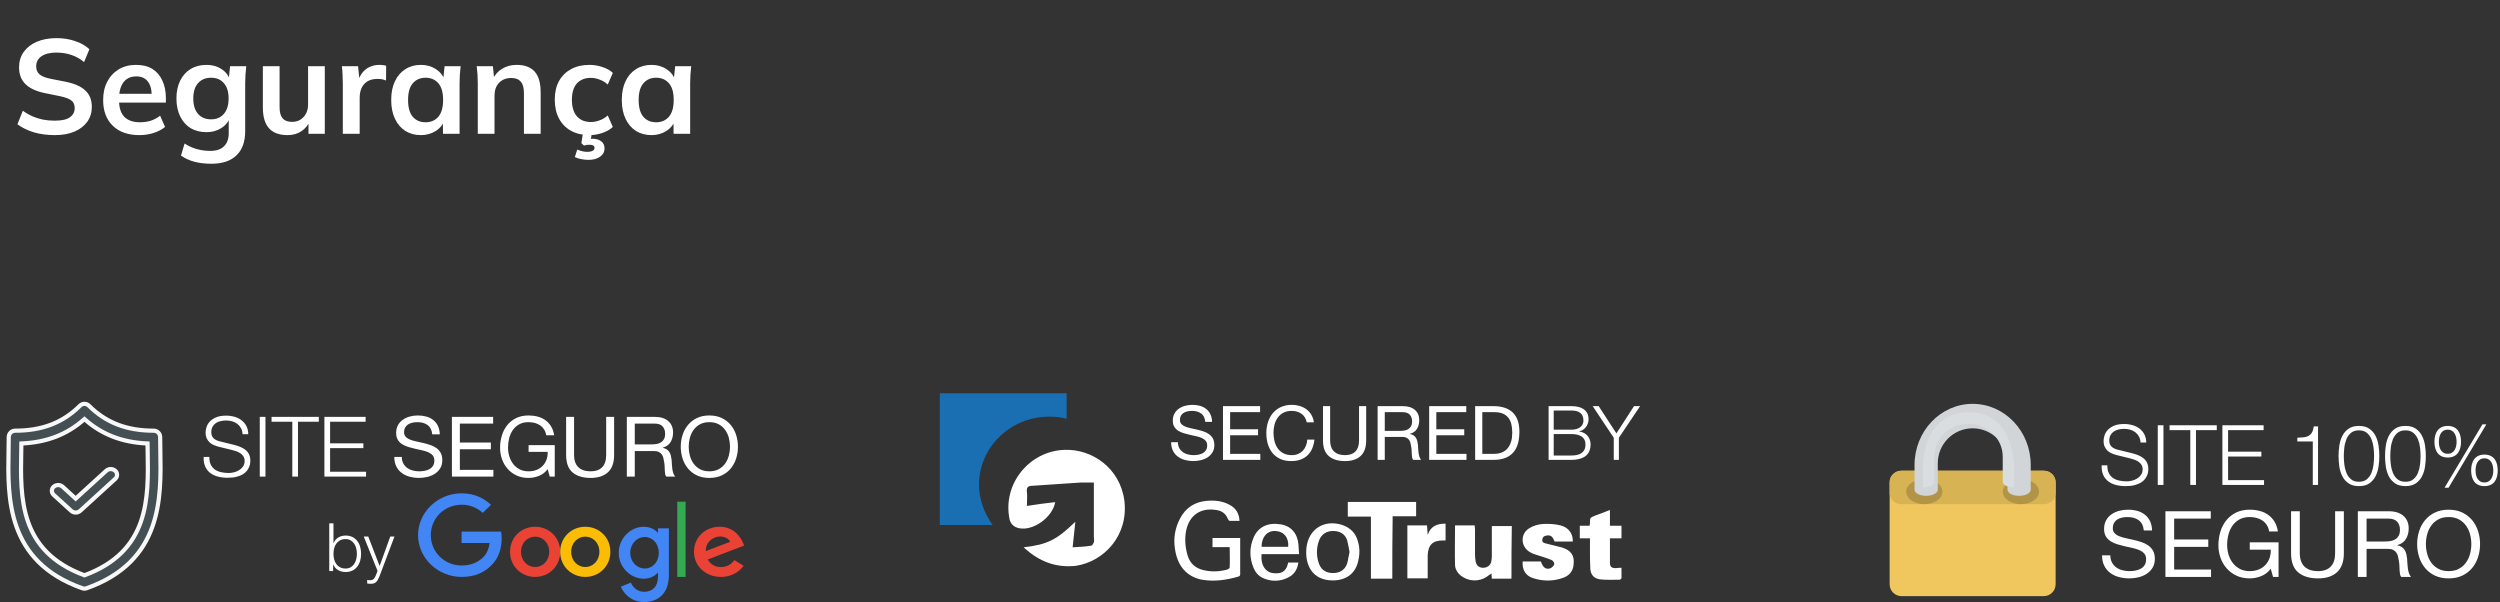 <svg width="299" height="72" viewBox="0 0 299 72" fill="none" xmlns="http://www.w3.org/2000/svg">
<rect x="0" y="0" width="299" height="72" fill="#333333" stroke="none"/>
<path d="M6.551 16.16C5.645 16.16 4.807 16.048 4.039 15.824C3.282 15.589 2.631 15.269 2.087 14.864L2.727 13.248C3.09 13.504 3.469 13.723 3.863 13.904C4.258 14.075 4.679 14.208 5.127 14.304C5.575 14.389 6.05 14.432 6.551 14.432C7.394 14.432 8.002 14.293 8.375 14.016C8.749 13.739 8.935 13.376 8.935 12.928C8.935 12.533 8.807 12.235 8.551 12.032C8.295 11.819 7.837 11.643 7.175 11.504L5.367 11.136C4.333 10.923 3.559 10.565 3.047 10.064C2.535 9.563 2.279 8.891 2.279 8.048C2.279 7.344 2.466 6.731 2.839 6.208C3.213 5.685 3.735 5.28 4.407 4.992C5.079 4.704 5.863 4.56 6.759 4.56C7.559 4.56 8.301 4.677 8.983 4.912C9.666 5.136 10.236 5.461 10.695 5.888L10.055 7.424C9.597 7.04 9.095 6.757 8.551 6.576C8.007 6.384 7.399 6.288 6.727 6.288C5.97 6.288 5.378 6.437 4.951 6.736C4.535 7.024 4.327 7.424 4.327 7.936C4.327 8.331 4.455 8.645 4.711 8.88C4.978 9.115 5.426 9.296 6.055 9.424L7.847 9.776C8.914 9.989 9.703 10.341 10.215 10.832C10.727 11.312 10.983 11.963 10.983 12.784C10.983 13.456 10.802 14.048 10.439 14.56C10.076 15.061 9.565 15.456 8.903 15.744C8.242 16.021 7.458 16.16 6.551 16.16ZM16.672 16.16C15.317 16.16 14.256 15.787 13.488 15.04C12.72 14.293 12.336 13.269 12.336 11.968C12.336 11.125 12.501 10.389 12.832 9.76C13.162 9.131 13.621 8.64 14.208 8.288C14.805 7.936 15.498 7.76 16.288 7.76C17.066 7.76 17.717 7.925 18.24 8.256C18.762 8.587 19.157 9.051 19.424 9.648C19.701 10.245 19.84 10.944 19.84 11.744V12.272H13.952V11.216H18.416L18.144 11.44C18.144 10.693 17.984 10.123 17.664 9.728C17.354 9.333 16.901 9.136 16.304 9.136C15.642 9.136 15.13 9.371 14.768 9.84C14.416 10.309 14.24 10.965 14.24 11.808V12.016C14.24 12.891 14.453 13.547 14.88 13.984C15.317 14.411 15.93 14.624 16.72 14.624C17.178 14.624 17.605 14.565 18 14.448C18.405 14.32 18.789 14.117 19.152 13.84L19.744 15.184C19.36 15.493 18.901 15.733 18.368 15.904C17.834 16.075 17.269 16.16 16.672 16.16ZM25.277 19.584C24.531 19.584 23.853 19.504 23.245 19.344C22.648 19.184 22.115 18.939 21.645 18.608L22.077 17.168C22.387 17.371 22.707 17.536 23.037 17.664C23.368 17.792 23.709 17.888 24.061 17.952C24.413 18.016 24.771 18.048 25.133 18.048C25.88 18.048 26.435 17.861 26.797 17.488C27.171 17.125 27.357 16.603 27.357 15.92V13.984H27.517C27.347 14.539 27 14.981 26.477 15.312C25.965 15.643 25.373 15.808 24.701 15.808C23.976 15.808 23.341 15.648 22.797 15.328C22.264 14.997 21.848 14.528 21.549 13.92C21.251 13.312 21.101 12.597 21.101 11.776C21.101 10.955 21.251 10.245 21.549 9.648C21.848 9.04 22.264 8.576 22.797 8.256C23.341 7.925 23.976 7.76 24.701 7.76C25.384 7.76 25.976 7.925 26.477 8.256C26.989 8.576 27.331 9.013 27.501 9.568L27.357 9.472L27.517 7.92H29.453C29.411 8.251 29.379 8.587 29.357 8.928C29.336 9.269 29.325 9.605 29.325 9.936V15.68C29.325 16.949 28.979 17.915 28.285 18.576C27.603 19.248 26.6 19.584 25.277 19.584ZM25.245 14.272C25.885 14.272 26.392 14.059 26.765 13.632C27.149 13.195 27.341 12.576 27.341 11.776C27.341 10.976 27.149 10.363 26.765 9.936C26.392 9.509 25.885 9.296 25.245 9.296C24.595 9.296 24.077 9.509 23.693 9.936C23.309 10.363 23.117 10.976 23.117 11.776C23.117 12.576 23.309 13.195 23.693 13.632C24.077 14.059 24.595 14.272 25.245 14.272ZM34.398 16.16C33.406 16.16 32.665 15.888 32.174 15.344C31.684 14.8 31.438 13.968 31.438 12.848V7.92H33.438V12.832C33.438 13.429 33.561 13.872 33.806 14.16C34.052 14.437 34.425 14.576 34.926 14.576C35.492 14.576 35.95 14.384 36.302 14C36.665 13.616 36.846 13.109 36.846 12.48V7.92H38.846V16H36.894V14.352H37.118C36.884 14.928 36.526 15.376 36.046 15.696C35.577 16.005 35.028 16.16 34.398 16.16ZM41.002 16V9.984C41.002 9.643 40.991 9.296 40.97 8.944C40.959 8.592 40.932 8.251 40.89 7.92H42.826L43.05 10.128H42.73C42.836 9.595 43.012 9.152 43.258 8.8C43.514 8.448 43.823 8.187 44.186 8.016C44.548 7.845 44.943 7.76 45.37 7.76C45.562 7.76 45.716 7.771 45.834 7.792C45.951 7.803 46.068 7.829 46.186 7.872L46.17 9.632C45.967 9.547 45.791 9.493 45.642 9.472C45.503 9.451 45.327 9.44 45.114 9.44C44.655 9.44 44.266 9.536 43.946 9.728C43.636 9.92 43.402 10.187 43.242 10.528C43.092 10.869 43.018 11.259 43.018 11.696V16H41.002ZM50.341 16.16C49.637 16.16 49.018 15.995 48.485 15.664C47.952 15.323 47.535 14.837 47.237 14.208C46.938 13.579 46.789 12.827 46.789 11.952C46.789 11.077 46.938 10.331 47.237 9.712C47.535 9.083 47.952 8.603 48.485 8.272C49.018 7.931 49.637 7.76 50.341 7.76C51.023 7.76 51.621 7.931 52.133 8.272C52.656 8.603 53.002 9.051 53.173 9.616H52.997L53.173 7.92H55.093C55.061 8.251 55.029 8.587 54.997 8.928C54.975 9.269 54.965 9.605 54.965 9.936V16H52.981L52.965 14.336H53.157C52.986 14.891 52.639 15.333 52.117 15.664C51.594 15.995 51.002 16.16 50.341 16.16ZM50.901 14.624C51.53 14.624 52.037 14.405 52.421 13.968C52.805 13.52 52.997 12.848 52.997 11.952C52.997 11.056 52.805 10.389 52.421 9.952C52.037 9.515 51.53 9.296 50.901 9.296C50.272 9.296 49.765 9.515 49.381 9.952C48.997 10.389 48.805 11.056 48.805 11.952C48.805 12.848 48.992 13.52 49.365 13.968C49.749 14.405 50.261 14.624 50.901 14.624ZM57.143 16V9.936C57.143 9.605 57.132 9.269 57.111 8.928C57.089 8.587 57.057 8.251 57.015 7.92H58.951L59.111 9.52H58.919C59.175 8.955 59.553 8.523 60.055 8.224C60.556 7.915 61.137 7.76 61.799 7.76C62.748 7.76 63.463 8.027 63.943 8.56C64.423 9.093 64.663 9.925 64.663 11.056V16H62.663V11.152C62.663 10.501 62.535 10.037 62.279 9.76C62.033 9.472 61.66 9.328 61.159 9.328C60.54 9.328 60.049 9.52 59.687 9.904C59.324 10.288 59.143 10.8 59.143 11.44V16H57.143ZM70.495 16.16C69.663 16.16 68.933 15.989 68.303 15.648C67.685 15.307 67.205 14.821 66.863 14.192C66.522 13.552 66.351 12.795 66.351 11.92C66.351 11.045 66.522 10.299 66.863 9.68C67.215 9.061 67.701 8.587 68.319 8.256C68.938 7.925 69.663 7.76 70.495 7.76C71.029 7.76 71.546 7.845 72.047 8.016C72.559 8.176 72.975 8.411 73.295 8.72L72.687 10.112C72.399 9.845 72.074 9.648 71.711 9.52C71.359 9.381 71.013 9.312 70.671 9.312C69.957 9.312 69.397 9.536 68.991 9.984C68.597 10.432 68.399 11.083 68.399 11.936C68.399 12.789 68.597 13.445 68.991 13.904C69.397 14.363 69.957 14.592 70.671 14.592C71.002 14.592 71.343 14.528 71.695 14.4C72.058 14.272 72.389 14.075 72.687 13.808L73.295 15.184C72.965 15.493 72.543 15.733 72.031 15.904C71.53 16.075 71.018 16.16 70.495 16.16ZM70.399 19.12C70.079 19.12 69.775 19.088 69.487 19.024C69.21 18.971 68.965 18.891 68.751 18.784L69.039 17.888C69.231 17.973 69.423 18.037 69.615 18.08C69.807 18.133 70.01 18.16 70.223 18.16C70.511 18.16 70.73 18.117 70.879 18.032C71.029 17.957 71.103 17.84 71.103 17.68C71.103 17.435 70.906 17.312 70.511 17.312C70.405 17.312 70.298 17.317 70.191 17.328C70.095 17.339 69.978 17.365 69.839 17.408L69.535 17.12L69.759 15.68H70.831L70.623 16.896L70.111 16.72C70.229 16.677 70.351 16.645 70.479 16.624C70.618 16.603 70.741 16.592 70.847 16.592C71.285 16.592 71.637 16.693 71.903 16.896C72.17 17.099 72.303 17.381 72.303 17.744C72.303 18.16 72.127 18.491 71.775 18.736C71.423 18.992 70.965 19.12 70.399 19.12ZM77.919 16.16C77.215 16.16 76.596 15.995 76.063 15.664C75.53 15.323 75.114 14.837 74.815 14.208C74.516 13.579 74.367 12.827 74.367 11.952C74.367 11.077 74.516 10.331 74.815 9.712C75.114 9.083 75.53 8.603 76.063 8.272C76.596 7.931 77.215 7.76 77.919 7.76C78.602 7.76 79.199 7.931 79.711 8.272C80.234 8.603 80.58 9.051 80.751 9.616H80.575L80.751 7.92H82.671C82.639 8.251 82.607 8.587 82.575 8.928C82.554 9.269 82.543 9.605 82.543 9.936V16H80.559L80.543 14.336H80.735C80.564 14.891 80.218 15.333 79.695 15.664C79.172 15.995 78.58 16.16 77.919 16.16ZM78.479 14.624C79.108 14.624 79.615 14.405 79.999 13.968C80.383 13.52 80.575 12.848 80.575 11.952C80.575 11.056 80.383 10.389 79.999 9.952C79.615 9.515 79.108 9.296 78.479 9.296C77.85 9.296 77.343 9.515 76.959 9.952C76.575 10.389 76.383 11.056 76.383 11.952C76.383 12.848 76.57 13.52 76.943 13.968C77.327 14.405 77.839 14.624 78.479 14.624Z" fill="white"/>
<g clip-path="url(#clip0_85_204)">
<path fill-rule="evenodd" clip-rule="evenodd" d="M25.039 54.65H24.359C24.339 55.09 24.397 55.467 24.534 55.78C24.671 56.093 24.866 56.35 25.119 56.55C25.372 56.75 25.679 56.898 26.039 56.995C26.421 57.094 26.815 57.143 27.209 57.14C27.629 57.14 27.989 57.102 28.289 57.025C28.589 56.948 28.841 56.848 29.044 56.725C29.229 56.618 29.392 56.477 29.524 56.31C29.641 56.157 29.731 56.005 29.794 55.855C29.857 55.705 29.897 55.563 29.914 55.43C29.931 55.297 29.939 55.19 29.939 55.11C29.947 54.852 29.897 54.596 29.794 54.36C29.701 54.158 29.564 53.979 29.394 53.835C29.216 53.687 29.017 53.566 28.804 53.475C28.573 53.376 28.334 53.294 28.089 53.23L26.349 52.8C26.208 52.768 26.069 52.725 25.934 52.67C25.809 52.619 25.692 52.548 25.589 52.46C25.489 52.373 25.409 52.266 25.354 52.145C25.295 52.008 25.266 51.859 25.269 51.71C25.269 51.443 25.319 51.22 25.419 51.04C25.519 50.86 25.651 50.715 25.814 50.605C25.977 50.495 26.167 50.415 26.384 50.365C26.601 50.315 26.826 50.29 27.059 50.29C27.312 50.29 27.554 50.325 27.784 50.395C28.014 50.465 28.217 50.568 28.394 50.705C28.571 50.842 28.714 51.012 28.824 51.215C28.934 51.418 28.996 51.657 29.009 51.93H29.689C29.697 51.596 29.623 51.265 29.474 50.965C29.336 50.694 29.14 50.457 28.899 50.27C28.648 50.078 28.363 49.935 28.059 49.85C27.731 49.756 27.391 49.709 27.049 49.71C26.549 49.71 26.139 49.782 25.819 49.925C25.499 50.068 25.247 50.243 25.064 50.45C24.891 50.639 24.763 50.865 24.689 51.11C24.622 51.343 24.589 51.547 24.589 51.72C24.589 52 24.634 52.237 24.724 52.43C24.814 52.623 24.932 52.787 25.079 52.92C25.226 53.053 25.397 53.16 25.594 53.24C25.791 53.32 25.992 53.387 26.199 53.44L27.789 53.83C27.956 53.87 28.126 53.922 28.299 53.985C28.472 54.048 28.631 54.13 28.774 54.23C28.917 54.33 29.034 54.453 29.124 54.6C29.214 54.747 29.259 54.92 29.259 55.12C29.259 55.38 29.196 55.602 29.069 55.785C28.944 55.967 28.782 56.12 28.594 56.235C28.404 56.352 28.199 56.437 27.979 56.49C27.759 56.543 27.556 56.57 27.369 56.57C27.06 56.572 26.752 56.54 26.449 56.475C26.183 56.42 25.929 56.313 25.704 56.16C25.491 56.01 25.32 55.806 25.209 55.57C25.089 55.323 25.032 55.017 25.039 54.65ZM31.069 49.86V57H31.749V49.86H31.069ZM32.479 49.86V50.44H34.959V57H35.639V50.44H38.129V49.86H32.479ZM38.799 49.86V57H43.779V56.42H39.479V53.6H43.459V53.02H39.479V50.44H43.729V49.86H38.799ZM51.699 51.95H52.599C52.596 51.6 52.519 51.254 52.374 50.935C52.244 50.66 52.053 50.419 51.814 50.23C51.57 50.039 51.289 49.9 50.989 49.82C50.657 49.731 50.314 49.687 49.969 49.69C49.642 49.69 49.324 49.732 49.014 49.815C48.704 49.898 48.427 50.025 48.184 50.195C47.941 50.365 47.746 50.582 47.599 50.845C47.452 51.108 47.379 51.42 47.379 51.78C47.379 52.107 47.444 52.378 47.574 52.595C47.704 52.812 47.877 52.988 48.094 53.125C48.311 53.262 48.556 53.372 48.829 53.455C49.102 53.538 49.381 53.612 49.664 53.675L50.499 53.86C50.772 53.92 51.017 53.998 51.234 54.095C51.451 54.192 51.624 54.317 51.754 54.47C51.884 54.623 51.949 54.823 51.949 55.07C51.949 55.33 51.896 55.543 51.789 55.71C51.685 55.875 51.54 56.011 51.369 56.105C51.187 56.205 50.989 56.274 50.784 56.31C50.567 56.35 50.352 56.37 50.139 56.37C49.872 56.37 49.612 56.337 49.359 56.27C49.12 56.21 48.894 56.105 48.694 55.96C48.503 55.818 48.346 55.636 48.234 55.425C48.112 55.185 48.052 54.919 48.059 54.65H47.159C47.159 55.083 47.237 55.458 47.394 55.775C47.551 56.092 47.764 56.352 48.034 56.555C48.304 56.758 48.617 56.91 48.974 57.01C49.667 57.197 50.396 57.209 51.094 57.045C51.424 56.968 51.722 56.845 51.989 56.675C52.256 56.505 52.474 56.285 52.644 56.015C52.814 55.745 52.899 55.42 52.899 55.04C52.899 54.687 52.834 54.393 52.704 54.16C52.577 53.93 52.399 53.731 52.184 53.58C51.959 53.422 51.711 53.299 51.449 53.215C51.175 53.125 50.896 53.046 50.614 52.98C50.337 52.915 50.059 52.853 49.779 52.795C49.529 52.745 49.282 52.673 49.044 52.58C48.849 52.507 48.672 52.393 48.524 52.245C48.391 52.1 48.321 51.907 48.329 51.71C48.329 51.477 48.374 51.282 48.464 51.125C48.554 50.968 48.674 50.843 48.824 50.75C48.974 50.657 49.146 50.59 49.339 50.55C49.532 50.51 49.729 50.49 49.929 50.49C50.422 50.49 50.827 50.605 51.144 50.835C51.461 51.065 51.646 51.437 51.699 51.95ZM54.049 49.86V57H59.009V56.2H54.999V53.73H58.709V52.93H54.999V50.66H58.979V49.86H54.049ZM65.499 56.11L65.749 57H66.349V53.24H63.219V54.04H65.499C65.512 54.367 65.469 54.672 65.369 54.955C65.269 55.238 65.121 55.485 64.924 55.695C64.727 55.905 64.486 56.07 64.199 56.19C63.912 56.31 63.582 56.37 63.209 56.37C62.809 56.37 62.457 56.292 62.154 56.135C61.857 55.983 61.596 55.768 61.389 55.505C61.178 55.233 61.019 54.925 60.919 54.595C60.812 54.247 60.758 53.884 60.759 53.52C60.759 53.14 60.806 52.768 60.899 52.405C60.992 52.042 61.137 51.718 61.334 51.435C61.531 51.152 61.784 50.923 62.094 50.75C62.404 50.577 62.776 50.49 63.209 50.49C63.476 50.49 63.727 50.522 63.964 50.585C64.201 50.648 64.412 50.743 64.599 50.87C64.786 50.997 64.942 51.158 65.069 51.355C65.196 51.552 65.282 51.787 65.329 52.06H66.279C66.227 51.68 66.099 51.315 65.904 50.985C65.729 50.697 65.498 50.447 65.224 50.25C64.946 50.053 64.635 49.909 64.304 49.825C63.947 49.733 63.579 49.688 63.209 49.69C62.642 49.69 62.147 49.795 61.724 50.005C61.313 50.205 60.951 50.494 60.664 50.85C60.374 51.217 60.157 51.636 60.024 52.085C59.881 52.555 59.809 53.05 59.809 53.57C59.809 54.037 59.886 54.487 60.039 54.92C60.192 55.353 60.416 55.737 60.709 56.07C61.002 56.403 61.359 56.668 61.779 56.865C62.199 57.062 62.676 57.16 63.209 57.16C63.629 57.16 64.046 57.078 64.459 56.915C64.872 56.752 65.219 56.483 65.499 56.11ZM73.449 54.42V49.86H72.499V54.42C72.499 55.06 72.341 55.545 72.024 55.875C71.707 56.205 71.246 56.37 70.639 56.37C69.999 56.37 69.509 56.205 69.169 55.875C68.829 55.545 68.659 55.06 68.659 54.42V49.86H67.709V54.42C67.709 55.373 67.967 56.068 68.484 56.505C69.001 56.942 69.719 57.16 70.639 57.16C71.539 57.16 72.232 56.932 72.719 56.475C73.206 56.018 73.449 55.333 73.449 54.42ZM74.969 49.86H78.329C79.009 49.86 79.541 50.027 79.924 50.36C80.307 50.693 80.499 51.15 80.499 51.73C80.499 52.163 80.401 52.543 80.204 52.87C80.007 53.197 79.692 53.42 79.259 53.54V53.56C79.466 53.6 79.634 53.667 79.764 53.76C79.894 53.853 79.997 53.965 80.074 54.095C80.151 54.225 80.207 54.37 80.244 54.53C80.281 54.69 80.309 54.857 80.329 55.03C80.342 55.203 80.352 55.38 80.359 55.56C80.366 55.74 80.382 55.917 80.409 56.09C80.436 56.263 80.474 56.428 80.524 56.585C80.574 56.742 80.649 56.88 80.749 57H79.689C79.617 56.915 79.57 56.811 79.554 56.7C79.529 56.56 79.514 56.418 79.509 56.275C79.502 56.107 79.496 55.938 79.489 55.77C79.483 55.592 79.463 55.415 79.429 55.24C79.404 55.074 79.371 54.908 79.329 54.745C79.293 54.597 79.229 54.458 79.139 54.335C79.05 54.216 78.933 54.12 78.799 54.055C78.659 53.985 78.472 53.95 78.239 53.95H75.919V57H74.969V49.86ZM77.899 53.15C78.119 53.15 78.329 53.133 78.529 53.1C78.729 53.067 78.904 53.002 79.054 52.905C79.204 52.808 79.324 52.678 79.414 52.515C79.504 52.352 79.549 52.14 79.549 51.88C79.549 51.52 79.449 51.227 79.249 51C79.049 50.773 78.726 50.66 78.279 50.66H75.919V53.15H77.899ZM82.369 53.43C82.369 53.79 82.416 54.145 82.509 54.495C82.602 54.845 82.749 55.16 82.949 55.44C83.149 55.72 83.406 55.945 83.719 56.115C84.032 56.285 84.406 56.37 84.839 56.37C85.272 56.37 85.646 56.285 85.959 56.115C86.272 55.945 86.529 55.72 86.729 55.44C86.929 55.16 87.076 54.845 87.169 54.495C87.356 53.797 87.356 53.063 87.169 52.365C87.081 52.026 86.932 51.706 86.729 51.42C86.528 51.139 86.264 50.908 85.959 50.745C85.646 50.575 85.272 50.49 84.839 50.49C84.406 50.49 84.032 50.575 83.719 50.745C83.414 50.908 83.151 51.139 82.949 51.42C82.749 51.7 82.602 52.015 82.509 52.365C82.416 52.712 82.369 53.071 82.369 53.43ZM81.419 53.43C81.419 52.943 81.491 52.475 81.634 52.025C81.77 51.589 81.989 51.183 82.279 50.83C82.572 50.479 82.937 50.196 83.349 50C83.776 49.793 84.272 49.69 84.839 49.69C85.406 49.69 85.902 49.793 86.329 50C86.756 50.207 87.112 50.483 87.399 50.83C87.686 51.177 87.901 51.575 88.044 52.025C88.187 52.475 88.259 52.943 88.259 53.43C88.259 53.917 88.187 54.385 88.044 54.835C87.908 55.271 87.689 55.677 87.399 56.03C87.108 56.38 86.742 56.662 86.329 56.855C85.902 57.058 85.406 57.16 84.839 57.16C84.272 57.16 83.776 57.058 83.349 56.855C82.936 56.662 82.571 56.38 82.279 56.03C81.989 55.677 81.77 55.271 81.634 54.835C81.49 54.381 81.418 53.907 81.419 53.43ZM39.379 62.588H39.883V64.956H39.899C39.952 64.806 40.029 64.676 40.127 64.564C40.326 64.337 40.59 64.178 40.883 64.108C41.033 64.071 41.182 64.052 41.331 64.052C41.646 64.052 41.919 64.111 42.151 64.228C42.383 64.345 42.576 64.504 42.731 64.704C42.886 64.904 43.001 65.136 43.075 65.4C43.15 65.664 43.187 65.943 43.187 66.236C43.187 66.529 43.15 66.808 43.075 67.072C43 67.336 42.885 67.568 42.731 67.768C42.576 67.968 42.383 68.125 42.151 68.24C41.895 68.36 41.614 68.419 41.331 68.412C40.995 68.412 40.695 68.335 40.431 68.18C40.171 68.03 39.969 67.796 39.859 67.516H39.843V68.3H39.379V62.588ZM42.683 66.236C42.683 66.022 42.658 65.808 42.607 65.6C42.557 65.39 42.477 65.201 42.367 65.036C42.259 64.872 42.115 64.734 41.947 64.632C41.761 64.524 41.547 64.47 41.331 64.476C41.064 64.476 40.839 64.528 40.655 64.632C40.477 64.731 40.324 64.869 40.207 65.036C40.09 65.207 40.006 65.398 39.959 65.6C39.858 66.018 39.858 66.454 39.959 66.872C40.009 67.082 40.092 67.271 40.207 67.436C40.322 67.601 40.471 67.736 40.655 67.84C40.839 67.944 41.065 67.996 41.331 67.996C41.571 67.996 41.776 67.944 41.947 67.84C42.117 67.736 42.257 67.601 42.367 67.436C42.477 67.271 42.557 67.083 42.607 66.872C42.657 66.662 42.683 66.449 42.683 66.236ZM43.507 64.172L45.155 68.284L44.979 68.748L44.859 69.012C44.825 69.087 44.779 69.156 44.723 69.216C44.67 69.272 44.606 69.317 44.535 69.348C44.448 69.383 44.354 69.399 44.259 69.396C44.2 69.396 44.143 69.392 44.087 69.384C44.03 69.376 43.972 69.367 43.915 69.356V69.78C43.963 69.797 44.013 69.806 44.063 69.808L44.299 69.82C44.459 69.82 44.591 69.805 44.695 69.776C44.795 69.749 44.888 69.7 44.967 69.632C45.053 69.555 45.125 69.462 45.179 69.36C45.243 69.245 45.312 69.1 45.387 68.924L47.179 64.172H46.675L45.403 67.692L44.043 64.172H43.507Z" fill="white"/>
<path d="M67 66C67 67.727 65.653 69 64 69C62.347 69 61 67.727 61 66C61 64.26 62.347 63 64 63C65.653 63 67 64.26 67 66ZM65.687 66C65.687 64.92 64.907 64.182 64 64.182C63.094 64.182 62.313 64.921 62.313 66C62.313 67.069 63.093 67.818 64 67.818C64.906 67.818 65.687 67.068 65.687 66Z" fill="#EA4335"/>
<path d="M73 66C73 67.727 71.653 69 70 69C68.347 69 67 67.727 67 66C67 64.262 68.347 63 70 63C71.653 63 73 64.26 73 66ZM71.687 66C71.687 64.92 70.907 64.182 70 64.182C69.094 64.182 68.313 64.921 68.313 66C68.313 67.069 69.093 67.818 70 67.818C70.906 67.818 71.687 67.068 71.687 66Z" fill="#FBBC05"/>
<path d="M80 63.188V68.768C80 71.062 78.637 72 77.025 72C75.508 72 74.595 70.993 74.251 70.169L75.448 69.674C75.661 70.18 76.183 70.777 77.024 70.777C78.056 70.777 78.694 70.145 78.694 68.955V68.508H78.647C78.339 68.885 77.747 69.214 76.999 69.214C75.434 69.214 74 67.861 74 66.119C74 64.365 75.434 63 76.999 63C77.745 63 78.338 63.33 78.647 63.695H78.695V63.189H80V63.188ZM78.792 66.119C78.792 65.025 78.057 64.225 77.122 64.225C76.173 64.225 75.379 65.025 75.379 66.119C75.379 67.202 76.173 67.991 77.121 67.991C78.057 67.991 78.792 67.202 78.792 66.119Z" fill="#4285F4"/>
<path d="M82 60V69H81V60H82Z" fill="#34A853"/>
<path d="M87.83 66.989L88.938 67.67C88.581 68.159 87.718 69 86.228 69C84.38 69 83 67.683 83 66C83 64.216 84.392 63 86.068 63C87.756 63 88.582 64.239 88.852 64.908L89 65.249L84.651 66.91C84.984 67.512 85.502 67.82 86.228 67.82C86.956 67.82 87.46 67.49 87.83 66.989ZM84.417 65.909L87.324 64.796C87.164 64.422 86.683 64.161 86.117 64.161C85.391 64.161 84.38 64.751 84.417 65.909Z" fill="#EA4335"/>
<path d="M55.205 64.944V63.578H59.93C59.976 63.816 60 64.098 60 64.402C60 65.427 59.712 66.695 58.786 67.598C57.884 68.512 56.732 69 55.206 69C52.378 69 50 66.756 50 64C50 61.244 52.378 59 55.206 59C56.771 59 57.886 59.598 58.723 60.378L57.733 61.342C57.048 60.702 56.142 60.352 55.205 60.366C53.14 60.366 51.525 61.988 51.525 64C51.525 66.012 53.14 67.634 55.205 67.634C56.545 67.634 57.307 67.11 57.796 66.634C58.193 66.247 58.453 65.696 58.556 64.942L55.205 64.944Z" fill="#4285F4"/>
<path d="M19.177 53.99C19.166 53.394 19.155 52.83 19.155 52.285C19.156 52.184 19.137 52.084 19.1 51.991C19.062 51.898 19.007 51.813 18.936 51.741C18.866 51.669 18.782 51.612 18.69 51.572C18.597 51.533 18.498 51.512 18.397 51.511C15.154 51.511 12.686 50.561 10.628 48.519C10.559 48.449 10.476 48.394 10.386 48.357C10.295 48.319 10.198 48.3 10.1 48.3C10.002 48.3 9.904 48.319 9.814 48.357C9.723 48.394 9.64 48.449 9.571 48.519C7.514 50.56 5.045 51.511 1.803 51.511C1.703 51.512 1.603 51.533 1.511 51.572C1.418 51.612 1.334 51.669 1.264 51.741C1.193 51.813 1.138 51.898 1.1 51.991C1.063 52.084 1.044 52.184 1.045 52.285C1.045 52.83 1.035 53.394 1.023 53.991C0.92 59.543 0.777 67.148 9.851 70.357C10.012 70.414 10.187 70.414 10.348 70.357C19.423 67.148 19.281 59.543 19.177 53.99ZM10.1 68.806C2.317 65.92 2.435 59.602 2.54 54.02C2.546 53.685 2.552 53.36 2.556 53.042C5.593 52.912 8.021 51.972 10.1 50.125C12.179 51.973 14.607 52.912 17.644 53.042C17.648 53.36 17.654 53.685 17.661 54.02C17.765 59.602 17.883 65.92 10.1 68.806Z" fill="#444F54" stroke="#F8F8F8" stroke-width="0.5"/>
<path d="M12.708 56.302L9.053 59.634L7.493 58.212C7.345 58.082 7.155 58.01 6.958 58.01C6.761 58.01 6.571 58.082 6.423 58.212C6.353 58.273 6.297 58.348 6.259 58.432C6.221 58.516 6.201 58.608 6.201 58.7C6.201 58.792 6.221 58.884 6.259 58.968C6.297 59.052 6.353 59.127 6.423 59.188L8.518 61.098C8.665 61.229 8.856 61.301 9.053 61.3C9.25 61.302 9.442 61.23 9.589 61.098L13.779 57.278C13.848 57.217 13.904 57.142 13.943 57.058C13.981 56.974 14.001 56.882 14.001 56.79C14.001 56.697 13.981 56.606 13.943 56.522C13.904 56.438 13.848 56.363 13.779 56.302C13.631 56.172 13.441 56.1 13.244 56.1C13.047 56.1 12.857 56.172 12.709 56.302H12.708Z" fill="#444F54" stroke="#F8F8F8" stroke-width="0.5"/>
</g>
<g clip-path="url(#clip1_85_204)">
<path d="M166.519 69.208H163.962V61.788H161.196V60.028H169.369V61.747H166.561C166.519 64.262 166.519 66.735 166.519 69.208ZM180.771 69.208H178.423C178.423 68.998 178.381 68.831 178.381 68.579C178.298 68.663 178.214 68.705 178.13 68.747C177.717 69.113 177.201 69.342 176.653 69.402C176.105 69.462 175.552 69.35 175.07 69.082C174.483 68.747 174.064 68.244 174.022 67.615C173.98 66.022 174.022 64.471 174.022 62.837H176.369C176.369 63.004 176.411 63.13 176.411 63.297V66.357C176.411 66.651 176.453 66.944 176.495 67.196C176.621 67.657 176.872 67.866 177.333 67.909C177.836 67.909 178.213 67.657 178.339 67.238C178.381 67.028 178.423 66.777 178.423 66.568V62.92H180.813C180.771 64.973 180.771 67.07 180.771 69.207V69.208ZM148.244 62.292H147.07C146.986 62.292 146.902 62.166 146.86 62.082C146.609 61.412 146.106 61.076 145.435 60.992C143.591 60.699 142.25 61.622 141.872 63.424C141.662 64.43 141.747 65.436 142.04 66.441C142.333 67.406 143.004 67.992 144.01 68.202C144.932 68.412 145.854 68.37 146.777 68.118C146.902 68.076 147.07 67.95 147.07 67.867C147.112 67.07 147.07 66.274 147.07 65.436H145.016V64.346H148.327V68.537C148.327 68.705 148.369 68.873 148.117 68.957C146.693 69.376 145.226 69.585 143.759 69.334C141.956 68.998 140.824 67.699 140.531 65.687C140.321 64.387 140.531 63.172 141.118 62.04C141.788 60.74 142.878 60.028 144.303 59.903C145.268 59.819 146.232 59.903 147.112 60.406C147.782 60.783 148.202 61.37 148.244 62.292ZM188.106 64.765H185.926C185.675 64.136 185.466 63.968 184.962 64.052C184.669 64.094 184.502 64.22 184.459 64.513C184.417 64.807 184.585 64.933 184.795 64.974L186.807 65.477C187.897 65.813 188.357 66.441 188.19 67.615C188.106 68.328 187.687 68.831 187.016 69.082C185.801 69.543 184.543 69.543 183.286 69.124C182.447 68.831 182.028 68.118 182.112 67.154H184.292C184.543 67.909 184.92 68.16 185.465 67.95C185.633 67.867 185.842 67.657 185.885 67.49C185.926 67.322 185.759 67.07 185.591 66.986C185.214 66.819 184.795 66.693 184.417 66.567C183.957 66.4 183.453 66.316 183.034 66.064C181.86 65.436 181.777 63.843 182.908 63.172C183.369 62.879 183.956 62.711 184.501 62.669C185.214 62.627 185.968 62.669 186.639 62.837C187.645 63.088 188.148 63.885 188.106 64.765ZM193.932 67.909V69.124C193.932 69.208 193.765 69.334 193.722 69.334C192.926 69.334 192.172 69.376 191.375 69.292C190.663 69.208 190.244 68.747 190.202 68.034C190.16 67.28 190.16 66.567 190.16 65.813V64.388H188.944V62.878H190.118C190.118 62.753 190.16 62.669 190.16 62.585C190.16 61.915 190.16 61.915 190.789 61.663C191.38 61.451 191.966 61.228 192.549 60.993V62.879H193.932V64.388H192.549V67.28C192.549 67.783 192.717 67.95 193.262 67.95C193.472 67.909 193.681 67.909 193.932 67.909ZM150.884 66.274C150.759 67.489 151.262 68.37 152.184 68.537C153.106 68.663 153.818 68.495 154.07 67.28H155.286C155.16 68.202 154.699 68.83 153.86 69.166C153.106 69.501 152.255 69.546 151.471 69.292C150.717 69.082 150.214 68.622 149.921 67.909C149.417 66.693 149.417 65.436 149.962 64.219C150.507 63.004 151.681 62.459 153.148 62.711C154.363 62.879 155.16 63.759 155.286 65.058C155.327 65.436 155.327 65.813 155.369 66.274H150.884ZM150.884 65.394H154.07C154.154 64.304 153.567 63.549 152.519 63.507C151.555 63.465 150.884 64.22 150.884 65.394Z" fill="white"/>
<path d="M168.321 62.837H170.669C170.711 63.172 170.711 63.507 170.753 63.968C171.13 62.878 171.926 62.628 172.89 62.628V64.639H172.555C171.339 64.639 170.795 65.184 170.753 66.441V69.167H168.321V62.837ZM159.393 69.418C156.963 69.418 156.04 67.573 156.25 65.519C156.501 63.256 158.387 62.082 160.567 62.795C161.531 63.13 162.16 63.801 162.411 64.765C162.663 65.603 162.621 66.441 162.411 67.238C162.034 68.663 160.944 69.418 159.393 69.418ZM161.405 66.022C161.321 65.562 161.238 65.058 161.112 64.597C160.86 63.843 160.232 63.507 159.435 63.507C158.639 63.507 158.052 63.885 157.759 64.639C157.423 65.545 157.423 66.541 157.759 67.447C158.052 68.202 158.639 68.537 159.435 68.537C160.232 68.537 160.86 68.16 161.112 67.406C161.238 66.986 161.28 66.526 161.405 66.022Z" fill="white"/>
<path fill-rule="evenodd" clip-rule="evenodd" d="M144.154 50.456H144.964C144.961 50.14 144.892 49.829 144.762 49.542C144.645 49.295 144.473 49.078 144.258 48.907C144.038 48.736 143.785 48.61 143.515 48.538C143.216 48.458 142.907 48.419 142.597 48.422C142.303 48.422 142.017 48.459 141.737 48.533C141.471 48.603 141.218 48.719 140.991 48.877C140.773 49.028 140.593 49.229 140.464 49.462C140.327 49.72 140.259 50.01 140.266 50.303C140.266 50.596 140.325 50.84 140.442 51.036C140.559 51.231 140.715 51.389 140.91 51.514C141.105 51.636 141.325 51.734 141.571 51.81C141.817 51.886 142.068 51.95 142.323 52.008L143.074 52.175C143.32 52.228 143.541 52.298 143.736 52.386C143.931 52.474 144.086 52.586 144.204 52.724C144.321 52.861 144.379 53.041 144.379 53.264C144.379 53.498 144.331 53.69 144.235 53.84C144.139 53.989 144.013 54.108 143.857 54.196C143.693 54.285 143.516 54.347 143.331 54.38C143.14 54.415 142.946 54.433 142.751 54.434C142.511 54.434 142.276 54.404 142.048 54.343C141.833 54.289 141.63 54.195 141.45 54.065C141.278 53.937 141.137 53.773 141.036 53.584C140.926 53.368 140.872 53.128 140.878 52.886H140.068C140.068 53.276 140.138 53.612 140.28 53.898C140.42 54.184 140.613 54.416 140.856 54.6C141.099 54.783 141.381 54.919 141.702 55.01C142.326 55.177 142.982 55.188 143.61 55.041C143.907 54.971 144.175 54.861 144.415 54.708C144.655 54.554 144.852 54.358 145.005 54.114C145.158 53.87 145.235 53.578 145.235 53.236C145.235 52.919 145.175 52.654 145.059 52.444C144.945 52.237 144.785 52.059 144.591 51.922C144.388 51.781 144.165 51.67 143.929 51.594C143.682 51.513 143.432 51.442 143.178 51.383C142.928 51.324 142.678 51.268 142.426 51.217C142.201 51.171 141.98 51.106 141.765 51.023C141.589 50.957 141.43 50.854 141.297 50.721C141.238 50.657 141.192 50.581 141.161 50.498C141.131 50.415 141.118 50.327 141.121 50.239C141.121 50.029 141.161 49.855 141.243 49.714C141.321 49.575 141.433 49.459 141.567 49.376C141.71 49.288 141.867 49.228 142.03 49.196C142.204 49.16 142.381 49.142 142.561 49.142C143.005 49.142 143.37 49.245 143.655 49.452C143.94 49.66 144.106 49.993 144.155 50.456H144.154ZM146.269 48.575V55.001H150.733V54.281H147.124V52.057H150.464V51.337H147.124V49.294H150.706V48.575H146.269ZM156.286 50.51H157.141C157.101 50.191 156.997 49.883 156.835 49.605C156.686 49.351 156.487 49.129 156.25 48.953C156.009 48.775 155.738 48.641 155.45 48.556C155.14 48.465 154.819 48.42 154.495 48.422C154.045 48.413 153.597 48.503 153.185 48.687C152.818 48.854 152.492 49.102 152.232 49.411C151.971 49.729 151.774 50.094 151.652 50.486C151.517 50.913 151.45 51.358 151.453 51.806C151.453 52.273 151.515 52.712 151.638 53.12C151.761 53.528 151.945 53.882 152.191 54.181C152.437 54.481 152.746 54.717 153.118 54.889C153.49 55.059 153.925 55.145 154.423 55.145C155.245 55.145 155.893 54.919 156.367 54.469C156.841 54.02 157.12 53.389 157.204 52.58H156.349C156.331 52.843 156.277 53.09 156.187 53.318C156.106 53.536 155.98 53.735 155.819 53.903C155.657 54.071 155.463 54.204 155.247 54.294C155.027 54.388 154.777 54.434 154.495 54.434C154.111 54.434 153.781 54.361 153.505 54.218C153.236 54.08 153.004 53.881 152.825 53.638C152.642 53.38 152.51 53.09 152.435 52.782C152.349 52.443 152.307 52.093 152.308 51.742C152.308 51.407 152.35 51.083 152.434 50.77C152.518 50.459 152.649 50.181 152.826 49.938C153.003 49.694 153.228 49.502 153.501 49.358C153.774 49.214 154.102 49.142 154.486 49.142C154.936 49.142 155.325 49.255 155.652 49.483C155.979 49.712 156.19 50.053 156.286 50.51ZM163.396 52.678V48.575H162.541V52.678C162.541 53.255 162.399 53.691 162.114 53.989C161.829 54.285 161.414 54.434 160.867 54.434C160.291 54.434 159.85 54.285 159.544 53.987C159.238 53.691 159.085 53.255 159.085 52.678V48.575H158.23V52.678C158.23 53.536 158.463 54.161 158.928 54.556C159.393 54.949 160.039 55.145 160.868 55.145C161.678 55.145 162.301 54.94 162.739 54.528C163.177 54.117 163.396 53.501 163.396 52.678ZM164.764 48.575H167.788C168.4 48.575 168.878 48.724 169.224 49.025C169.569 49.325 169.741 49.736 169.741 50.258C169.741 50.648 169.653 50.989 169.476 51.283C169.299 51.578 169.016 51.779 168.626 51.886V51.904C168.811 51.941 168.963 52.001 169.08 52.084C169.197 52.169 169.29 52.269 169.359 52.386C169.428 52.504 169.479 52.633 169.512 52.778C169.545 52.922 169.57 53.072 169.588 53.227C169.6 53.383 169.609 53.542 169.615 53.705C169.621 53.867 169.636 54.026 169.66 54.181C169.684 54.337 169.719 54.486 169.764 54.627C169.809 54.769 169.876 54.892 169.966 55.001H169.012C168.948 54.924 168.906 54.83 168.891 54.73C168.869 54.604 168.856 54.476 168.851 54.347C168.845 54.196 168.838 54.045 168.832 53.894C168.827 53.733 168.809 53.574 168.778 53.416C168.756 53.266 168.726 53.118 168.688 52.971C168.656 52.837 168.599 52.712 168.518 52.602C168.438 52.494 168.332 52.408 168.211 52.349C168.053 52.28 167.88 52.248 167.707 52.255H165.619V55.001H164.764V48.575ZM167.401 51.535C167.599 51.535 167.788 51.52 167.968 51.49C168.148 51.461 168.306 51.403 168.441 51.315C168.577 51.227 168.688 51.106 168.765 50.965C168.845 50.816 168.886 50.627 168.886 50.392C168.886 50.069 168.796 49.804 168.616 49.6C168.436 49.397 168.146 49.294 167.743 49.294H165.619V51.535H167.401ZM170.929 48.575V55.001H175.393V54.281H171.784V52.057H175.124V51.337H171.784V49.294H175.366V48.575H170.929ZM177.283 54.281H178.705C178.801 54.281 178.921 54.273 179.065 54.258C179.403 54.218 179.725 54.096 180.005 53.903C180.165 53.794 180.307 53.648 180.433 53.462C180.559 53.276 180.663 53.044 180.743 52.764C180.825 52.484 180.865 52.148 180.865 51.752C180.865 51.367 180.828 51.025 180.753 50.721C180.688 50.439 180.562 50.175 180.383 49.947C180.209 49.731 179.981 49.563 179.723 49.461C179.453 49.35 179.119 49.294 178.723 49.294H177.283V54.281ZM176.428 48.575H178.633C179.623 48.575 180.385 48.827 180.919 49.331C181.453 49.834 181.72 50.602 181.72 51.635C181.72 52.175 181.66 52.653 181.54 53.069C181.42 53.487 181.234 53.837 180.982 54.123C180.719 54.415 180.389 54.639 180.019 54.776C179.629 54.925 179.167 55.001 178.633 55.001H176.428V48.575ZM185.824 51.392H187.93C188.147 51.396 188.363 51.367 188.57 51.306C188.75 51.248 188.9 51.172 189.02 51.072C189.135 50.98 189.227 50.863 189.29 50.729C189.352 50.596 189.383 50.45 189.38 50.303C189.38 49.498 188.896 49.096 187.93 49.096H185.824V51.392ZM185.212 48.575H187.93C188.2 48.575 188.46 48.599 188.709 48.651C188.958 48.703 189.177 48.788 189.366 48.911C189.555 49.035 189.706 49.197 189.82 49.398C189.934 49.599 189.991 49.849 189.991 50.15C189.991 50.396 189.931 50.639 189.816 50.857C189.701 51.075 189.535 51.261 189.331 51.401C189.196 51.49 189.044 51.553 188.876 51.59V51.608C189.29 51.661 189.62 51.831 189.866 52.117C190.112 52.401 190.236 52.754 190.236 53.173C190.236 53.276 190.226 53.391 190.208 53.52C190.165 53.811 190.047 54.085 189.866 54.316C189.754 54.458 189.614 54.576 189.456 54.663C189.286 54.763 189.076 54.843 188.826 54.907C188.533 54.974 188.232 55.006 187.931 55.001H185.213V48.575H185.212ZM185.824 54.478H187.93C188.158 54.478 188.374 54.459 188.578 54.42C188.782 54.38 188.962 54.31 189.118 54.209C189.274 54.106 189.398 53.971 189.488 53.798C189.578 53.629 189.622 53.413 189.622 53.156C189.622 52.742 189.477 52.431 189.186 52.224C188.895 52.017 188.476 51.913 187.93 51.913H185.824V54.478ZM193.006 52.355V55.001H193.618V52.355L196.156 48.575H195.427L193.321 51.833L191.206 48.575H190.486L193.006 52.355Z" fill="white"/>
<path d="M122.427 65.458C125.292 65.132 126.399 64.546 128.612 62.398C128.482 63.439 128.417 64.416 128.287 65.458C129.068 65.393 129.784 65.393 130.501 65.263C130.631 65.263 130.761 65.003 130.826 64.872C130.891 64.677 130.826 64.416 130.826 64.156V57.71H129.264C127.31 57.84 125.422 57.97 123.469 58.1C122.948 58.1 122.753 58.296 122.818 58.817C122.883 59.337 122.818 59.858 122.818 60.509C123.99 60.314 125.097 60.184 126.203 60.054C125.878 61.877 123.599 63.504 121.906 63.179C121.255 63.049 120.864 62.659 120.734 62.072C119.888 57.84 123.144 53.933 127.31 53.803C130.566 53.673 133.952 55.952 134.472 59.858C134.993 64.025 132.063 67.151 128.678 67.672C126.268 67.932 124.25 67.151 122.427 65.458Z" fill="white"/>
<path d="M117.088 57.97C117.088 53.478 120.864 49.831 125.488 49.831C126.203 49.831 126.92 49.896 127.571 50.091V47.032H112.4V62.789H118.716C117.739 61.422 117.088 59.729 117.088 57.971V57.97Z" fill="#196FB1"/>
</g>
<g clip-path="url(#clip2_85_204)">
<path fill-rule="evenodd" clip-rule="evenodd" d="M252.039 55.65H251.359C251.339 56.09 251.397 56.467 251.534 56.78C251.671 57.093 251.866 57.35 252.119 57.55C252.372 57.75 252.679 57.898 253.039 57.995C253.421 58.094 253.815 58.143 254.209 58.14C254.629 58.14 254.989 58.102 255.289 58.025C255.589 57.948 255.841 57.848 256.044 57.725C256.229 57.618 256.392 57.477 256.524 57.31C256.641 57.157 256.731 57.005 256.794 56.855C256.857 56.705 256.897 56.563 256.914 56.43C256.931 56.297 256.939 56.19 256.939 56.11C256.946 55.852 256.897 55.596 256.794 55.36C256.701 55.158 256.564 54.979 256.394 54.835C256.216 54.687 256.018 54.566 255.804 54.475C255.572 54.375 255.333 54.294 255.089 54.23L253.349 53.8C253.208 53.768 253.069 53.725 252.934 53.67C252.809 53.619 252.692 53.548 252.589 53.46C252.489 53.373 252.409 53.266 252.354 53.145C252.295 53.008 252.266 52.859 252.269 52.71C252.269 52.443 252.319 52.22 252.419 52.04C252.519 51.86 252.651 51.715 252.814 51.605C252.977 51.495 253.167 51.415 253.384 51.365C253.601 51.315 253.826 51.29 254.059 51.29C254.312 51.29 254.554 51.325 254.784 51.395C255.014 51.465 255.217 51.568 255.394 51.705C255.571 51.842 255.714 52.012 255.824 52.215C255.934 52.418 255.996 52.657 256.009 52.93H256.689C256.697 52.596 256.623 52.265 256.474 51.965C256.336 51.694 256.139 51.457 255.899 51.27C255.649 51.078 255.363 50.935 255.059 50.85C254.731 50.755 254.391 50.708 254.049 50.71C253.549 50.71 253.139 50.782 252.819 50.925C252.499 51.068 252.247 51.243 252.064 51.45C251.891 51.639 251.763 51.864 251.689 52.11C251.622 52.343 251.589 52.547 251.589 52.72C251.589 53 251.634 53.237 251.724 53.43C251.814 53.623 251.932 53.787 252.079 53.92C252.226 54.053 252.397 54.16 252.594 54.24C252.791 54.32 252.992 54.387 253.199 54.44L254.789 54.83C254.956 54.87 255.126 54.922 255.299 54.985C255.472 55.048 255.631 55.13 255.774 55.23C255.917 55.33 256.034 55.453 256.124 55.6C256.214 55.747 256.259 55.92 256.259 56.12C256.259 56.38 256.196 56.602 256.069 56.785C255.944 56.967 255.782 57.12 255.594 57.235C255.404 57.352 255.199 57.437 254.979 57.49C254.759 57.543 254.556 57.57 254.369 57.57C254.06 57.572 253.752 57.54 253.449 57.475C253.183 57.42 252.929 57.313 252.704 57.16C252.491 57.01 252.321 56.806 252.209 56.57C252.089 56.323 252.032 56.017 252.039 55.65ZM258.069 50.86V58H258.749V50.86H258.069ZM259.479 50.86V51.44H261.959V58H262.639V51.44H265.129V50.86H259.479ZM265.799 50.86V58H270.779V57.42H266.479V54.6H270.459V54.02H266.479V51.44H270.729V50.86H265.799ZM274.759 52.35V52.8H276.609V58H277.239V51H276.729C276.682 51.32 276.604 51.568 276.494 51.745C276.395 51.911 276.254 52.047 276.084 52.14C275.903 52.232 275.706 52.288 275.504 52.305C275.257 52.33 275.008 52.345 274.759 52.35ZM282.129 50.94C282.642 50.94 283.057 51.052 283.374 51.275C283.691 51.498 283.937 51.783 284.114 52.13C284.291 52.477 284.411 52.863 284.474 53.29C284.537 53.717 284.569 54.133 284.569 54.54C284.569 54.953 284.537 55.373 284.474 55.8C284.418 56.204 284.297 56.596 284.114 56.96C283.937 57.307 283.691 57.59 283.374 57.81C283.057 58.03 282.642 58.14 282.129 58.14C281.622 58.14 281.209 58.03 280.889 57.81C280.573 57.594 280.317 57.302 280.144 56.96C279.962 56.596 279.84 56.204 279.784 55.8C279.722 55.386 279.69 54.968 279.689 54.55C279.689 54.137 279.721 53.717 279.784 53.29C279.847 52.863 279.967 52.477 280.144 52.13C280.321 51.783 280.569 51.498 280.889 51.275C281.209 51.052 281.622 50.94 282.129 50.94ZM282.129 51.47C281.729 51.47 281.409 51.573 281.169 51.78C280.929 51.987 280.747 52.243 280.624 52.55C280.498 52.871 280.415 53.207 280.379 53.55C280.339 53.91 280.319 54.24 280.319 54.54C280.319 54.847 280.339 55.178 280.379 55.535C280.419 55.892 280.501 56.225 280.624 56.535C280.747 56.845 280.929 57.103 281.169 57.31C281.409 57.517 281.729 57.62 282.129 57.62C282.529 57.62 282.849 57.517 283.089 57.31C283.332 57.1 283.519 56.834 283.634 56.535C283.757 56.225 283.839 55.892 283.879 55.535C283.919 55.178 283.939 54.847 283.939 54.54C283.939 54.24 283.919 53.91 283.879 53.55C283.844 53.207 283.761 52.871 283.634 52.55C283.518 52.253 283.331 51.989 283.089 51.78C282.849 51.573 282.529 51.47 282.129 51.47ZM287.689 50.94C288.202 50.94 288.617 51.052 288.934 51.275C289.251 51.498 289.497 51.783 289.674 52.13C289.851 52.477 289.971 52.863 290.034 53.29C290.097 53.717 290.129 54.133 290.129 54.54C290.129 54.953 290.097 55.373 290.034 55.8C289.978 56.204 289.857 56.596 289.674 56.96C289.497 57.307 289.251 57.59 288.934 57.81C288.617 58.03 288.202 58.14 287.689 58.14C287.182 58.14 286.769 58.03 286.449 57.81C286.133 57.594 285.877 57.302 285.704 56.96C285.522 56.596 285.4 56.204 285.344 55.8C285.282 55.386 285.25 54.968 285.249 54.55C285.249 54.137 285.281 53.717 285.344 53.29C285.407 52.863 285.527 52.477 285.704 52.13C285.881 51.783 286.129 51.498 286.449 51.275C286.769 51.052 287.182 50.94 287.689 50.94ZM287.689 51.47C287.289 51.47 286.969 51.573 286.729 51.78C286.489 51.987 286.307 52.243 286.184 52.55C286.058 52.871 285.975 53.207 285.939 53.55C285.899 53.91 285.879 54.24 285.879 54.54C285.879 54.847 285.899 55.178 285.939 55.535C285.979 55.892 286.061 56.225 286.184 56.535C286.307 56.845 286.489 57.103 286.729 57.31C286.969 57.517 287.289 57.62 287.689 57.62C288.089 57.62 288.409 57.517 288.649 57.31C288.892 57.1 289.079 56.834 289.194 56.535C289.317 56.225 289.399 55.892 289.439 55.535C289.479 55.178 289.499 54.847 289.499 54.54C289.499 54.24 289.479 53.91 289.439 53.55C289.404 53.207 289.321 52.871 289.194 52.55C289.078 52.253 288.891 51.989 288.649 51.78C288.409 51.573 288.089 51.47 287.689 51.47ZM292.749 50.94C293.029 50.94 293.271 50.988 293.474 51.085C293.677 51.182 293.842 51.315 293.969 51.485C294.096 51.655 294.189 51.855 294.249 52.085C294.309 52.315 294.339 52.563 294.339 52.83C294.339 53.097 294.309 53.345 294.249 53.575C294.189 53.805 294.096 54.005 293.969 54.175C293.84 54.347 293.67 54.484 293.474 54.575C293.246 54.677 292.999 54.726 292.749 54.72C292.469 54.72 292.227 54.672 292.024 54.575C291.829 54.485 291.659 54.347 291.529 54.175C291.402 54.005 291.309 53.805 291.249 53.575C291.189 53.345 291.159 53.097 291.159 52.83C291.159 52.563 291.189 52.315 291.249 52.085C291.309 51.855 291.402 51.655 291.529 51.485C291.659 51.313 291.829 51.176 292.024 51.085C292.227 50.988 292.469 50.94 292.749 50.94ZM297.139 54.82C296.955 54.812 296.772 54.859 296.614 54.955C296.479 55.044 296.368 55.164 296.289 55.305C296.209 55.448 296.154 55.605 296.124 55.775C296.065 56.101 296.065 56.434 296.124 56.76C296.154 56.927 296.209 57.08 296.289 57.22C296.369 57.36 296.477 57.475 296.614 57.565C296.751 57.655 296.926 57.7 297.139 57.7C297.321 57.707 297.5 57.66 297.654 57.565C297.791 57.475 297.899 57.36 297.979 57.22C298.059 57.08 298.116 56.927 298.149 56.76C298.215 56.435 298.215 56.1 298.149 55.775C298.118 55.61 298.061 55.452 297.979 55.305C297.901 55.164 297.79 55.044 297.654 54.955C297.5 54.86 297.321 54.813 297.139 54.82ZM297.139 54.37C297.419 54.37 297.661 54.418 297.864 54.515C298.067 54.612 298.232 54.745 298.359 54.915C298.486 55.085 298.579 55.285 298.639 55.515C298.699 55.745 298.729 55.993 298.729 56.26C298.729 56.527 298.699 56.775 298.639 57.005C298.579 57.235 298.486 57.435 298.359 57.605C298.231 57.777 298.06 57.913 297.864 58C297.636 58.098 297.388 58.146 297.139 58.14C296.89 58.146 296.643 58.098 296.414 58C296.218 57.913 296.048 57.777 295.919 57.605C295.792 57.435 295.699 57.235 295.639 57.005C295.579 56.775 295.549 56.527 295.549 56.26C295.549 55.993 295.579 55.745 295.639 55.515C295.699 55.285 295.792 55.085 295.919 54.915C296.049 54.743 296.219 54.606 296.414 54.515C296.617 54.418 296.859 54.37 297.139 54.37ZM296.899 50.75H297.369L292.849 58.33H292.369L296.899 50.75ZM292.749 51.39C292.565 51.382 292.382 51.429 292.224 51.525C292.089 51.614 291.978 51.734 291.899 51.875C291.819 52.018 291.764 52.175 291.734 52.345C291.675 52.671 291.675 53.004 291.734 53.33C291.764 53.497 291.819 53.65 291.899 53.79C291.979 53.93 292.087 54.045 292.224 54.135C292.361 54.225 292.536 54.27 292.749 54.27C292.931 54.277 293.11 54.23 293.264 54.135C293.401 54.045 293.509 53.93 293.589 53.79C293.669 53.65 293.726 53.497 293.759 53.33C293.825 53.005 293.825 52.67 293.759 52.345C293.728 52.18 293.671 52.022 293.589 51.875C293.511 51.734 293.4 51.614 293.264 51.525C293.11 51.43 292.931 51.383 292.749 51.39ZM256.4 63.445H257.39C257.375 63.012 257.293 62.64 257.143 62.328C257 62.026 256.789 61.761 256.527 61.553C256.258 61.343 255.949 61.19 255.619 61.102C255.253 61.004 254.876 60.956 254.497 60.959C254.137 60.959 253.787 61.005 253.447 61.097C253.121 61.182 252.812 61.323 252.534 61.515C252.268 61.7 252.047 61.945 251.89 62.229C251.729 62.519 251.648 62.862 251.648 63.258C251.648 63.618 251.719 63.916 251.862 64.154C252.006 64.393 252.196 64.587 252.435 64.738C252.673 64.888 252.942 65.008 253.243 65.101C253.543 65.192 253.85 65.273 254.162 65.343C254.473 65.413 254.779 65.48 255.08 65.546C255.38 65.612 255.65 65.698 255.889 65.805C256.127 65.911 256.317 66.048 256.461 66.217C256.604 66.386 256.675 66.606 256.675 66.877C256.675 67.163 256.616 67.397 256.499 67.581C256.384 67.762 256.225 67.911 256.037 68.015C255.837 68.125 255.62 68.201 255.394 68.241C255.16 68.285 254.922 68.307 254.684 68.307C254.395 68.307 254.106 68.27 253.826 68.197C253.563 68.131 253.314 68.015 253.094 67.856C252.884 67.7 252.711 67.499 252.589 67.267C252.455 67.004 252.389 66.711 252.396 66.415H251.406C251.406 66.892 251.492 67.305 251.665 67.653C251.837 68.001 252.071 68.287 252.368 68.511C252.666 68.734 253.01 68.901 253.403 69.011C254.166 69.216 254.967 69.229 255.735 69.049C256.098 68.965 256.425 68.829 256.719 68.642C257.011 68.457 257.257 68.209 257.439 67.916C257.627 67.619 257.72 67.262 257.72 66.844C257.72 66.455 257.649 66.133 257.505 65.876C257.365 65.623 257.17 65.405 256.933 65.238C256.685 65.065 256.413 64.93 256.125 64.837C255.825 64.737 255.518 64.651 255.206 64.578C254.901 64.506 254.595 64.439 254.288 64.375C254.012 64.32 253.742 64.24 253.479 64.138C253.264 64.058 253.069 63.932 252.907 63.769C252.761 63.609 252.684 63.398 252.693 63.181C252.693 62.924 252.743 62.71 252.842 62.538C252.941 62.365 253.072 62.228 253.237 62.125C253.403 62.022 253.591 61.949 253.804 61.905C254.017 61.861 254.233 61.839 254.453 61.839C254.996 61.839 255.441 61.965 255.79 62.219C256.138 62.472 256.341 62.88 256.4 63.445ZM258.985 61.146V69H264.441V68.12H260.03V65.403H264.111V64.523H260.03V62.026H264.408V61.146H258.985ZM271.58 68.021L271.855 69H272.515V64.864H269.072V65.744H271.58C271.597 66.085 271.549 66.427 271.437 66.75C271.333 67.053 271.166 67.33 270.947 67.564C270.724 67.8 270.452 67.986 270.15 68.109C269.804 68.247 269.434 68.314 269.061 68.307C268.621 68.307 268.234 68.221 267.901 68.049C267.574 67.882 267.286 67.645 267.059 67.355C266.832 67.065 266.659 66.732 266.542 66.355C266.424 65.972 266.365 65.573 266.366 65.172C266.366 64.758 266.417 64.346 266.52 63.945C266.623 63.545 266.782 63.19 266.998 62.879C267.216 62.567 267.502 62.309 267.835 62.125C268.175 61.935 268.585 61.839 269.061 61.839C269.354 61.839 269.631 61.874 269.891 61.943C270.151 62.013 270.385 62.118 270.59 62.257C270.795 62.397 270.968 62.574 271.107 62.791C271.247 63.007 271.342 63.265 271.393 63.566H272.438C272.365 63.104 272.228 62.71 272.025 62.383C271.832 62.066 271.578 61.792 271.277 61.575C270.972 61.359 270.629 61.2 270.266 61.108C269.873 61.007 269.468 60.957 269.061 60.959C268.438 60.959 267.893 61.074 267.428 61.306C266.976 61.526 266.578 61.843 266.262 62.235C265.943 62.639 265.704 63.1 265.558 63.594C265.399 64.124 265.319 64.674 265.321 65.227C265.321 65.74 265.405 66.235 265.574 66.712C265.743 67.189 265.988 67.61 266.311 67.977C266.634 68.344 267.026 68.635 267.488 68.852C267.95 69.068 268.474 69.176 269.061 69.176C269.523 69.176 269.981 69.086 270.436 68.906C270.891 68.726 271.272 68.432 271.58 68.021ZM280.325 66.162V61.146H279.28V66.162C279.28 66.866 279.106 67.399 278.757 67.762C278.409 68.126 277.901 68.307 277.234 68.307C276.53 68.307 275.991 68.126 275.617 67.763C275.243 67.399 275.056 66.866 275.056 66.162V61.146H274.011V66.162C274.011 67.211 274.295 67.975 274.863 68.456C275.432 68.936 276.222 69.176 277.234 69.176C278.224 69.176 278.987 68.925 279.522 68.423C280.057 67.92 280.325 67.167 280.325 66.162ZM281.997 61.146H285.693C286.441 61.146 287.026 61.329 287.448 61.696C287.869 62.063 288.08 62.565 288.08 63.203C288.08 63.68 287.972 64.098 287.755 64.457C287.539 64.817 287.193 65.062 286.716 65.194V65.216C286.915 65.248 287.105 65.323 287.272 65.436C287.415 65.539 287.528 65.661 287.612 65.805C287.697 65.948 287.759 66.107 287.8 66.283C287.84 66.459 287.871 66.643 287.893 66.833C287.908 67.023 287.919 67.218 287.926 67.416C287.933 67.614 287.952 67.808 287.981 67.999C288.011 68.189 288.052 68.371 288.108 68.544C288.163 68.716 288.245 68.868 288.355 69H287.189C287.11 68.906 287.059 68.792 287.041 68.67C287.014 68.515 286.997 68.359 286.991 68.202L286.969 67.647C286.962 67.451 286.94 67.256 286.903 67.064C286.875 66.881 286.839 66.699 286.793 66.52C286.754 66.357 286.683 66.204 286.584 66.069C286.486 65.938 286.358 65.832 286.21 65.761C286.056 65.683 285.85 65.645 285.594 65.645H283.042V69H281.997V61.146ZM285.22 64.765C285.462 64.765 285.693 64.747 285.913 64.71C286.133 64.673 286.325 64.602 286.491 64.495C286.656 64.389 286.787 64.246 286.887 64.067C286.986 63.887 287.035 63.654 287.035 63.368C287.035 62.972 286.925 62.649 286.705 62.4C286.485 62.15 286.129 62.026 285.638 62.026H283.042V64.765H285.22ZM290.137 65.073C290.137 65.469 290.188 65.859 290.291 66.244C290.394 66.63 290.555 66.976 290.775 67.284C290.995 67.592 291.277 67.839 291.622 68.026C291.967 68.214 292.377 68.307 292.854 68.307C293.331 68.307 293.741 68.214 294.086 68.027C294.431 67.839 294.713 67.592 294.933 67.284C295.153 66.976 295.314 66.63 295.417 66.244C295.623 65.477 295.623 64.669 295.417 63.902C295.32 63.529 295.156 63.176 294.933 62.862C294.712 62.553 294.422 62.299 294.086 62.12C293.741 61.932 293.331 61.839 292.854 61.839C292.377 61.839 291.967 61.932 291.622 62.119C291.287 62.298 290.997 62.553 290.775 62.862C290.555 63.17 290.394 63.516 290.291 63.902C290.189 64.284 290.137 64.678 290.137 65.073ZM289.092 65.073C289.092 64.538 289.171 64.023 289.328 63.527C289.486 63.032 289.723 62.594 290.038 62.213C290.36 61.827 290.761 61.515 291.215 61.3C291.685 61.073 292.231 60.959 292.854 60.959C293.477 60.959 294.024 61.073 294.493 61.3C294.963 61.527 295.355 61.832 295.67 62.213C295.985 62.594 296.222 63.033 296.38 63.528C296.538 64.028 296.618 64.549 296.616 65.073C296.616 65.608 296.537 66.123 296.379 66.619C296.23 67.099 295.989 67.545 295.67 67.933C295.35 68.318 294.948 68.628 294.493 68.84C294.023 69.064 293.477 69.176 292.854 69.176C292.231 69.176 291.684 69.064 291.215 68.841C290.761 68.629 290.359 68.319 290.038 67.933C289.719 67.545 289.478 67.099 289.328 66.619C289.17 66.119 289.09 65.597 289.092 65.073Z" fill="white"/>
<path d="M227.418 56.3H244.435C245.218 56.3 245.853 56.94 245.853 57.729V69.87C245.853 70.66 245.218 71.299 244.435 71.299H227.418C227.231 71.298 227.046 71.261 226.874 71.189C226.701 71.117 226.545 71.011 226.413 70.879C226.281 70.746 226.177 70.589 226.106 70.416C226.035 70.243 225.999 70.058 226 69.871V57.73C226 56.939 226.635 56.3 227.418 56.3Z" fill="#EFC75E"/>
<path d="M244.435 56.3H227.418C226.635 56.3 226 56.897 226 57.633V58.967C226 59.703 226.635 60.3 227.418 60.3H244.435C245.218 60.3 245.853 59.703 245.853 58.967V57.633C245.853 56.897 245.218 56.3 244.435 56.3Z" fill="#D7B354"/>
<path d="M230.15 57.3C228.954 57.3 227.984 57.972 227.984 58.8C227.984 59.629 228.954 60.3 230.15 60.3C231.346 60.3 232.316 59.629 232.316 58.8C232.316 57.971 231.346 57.3 230.15 57.3ZM241.7 57.3C240.505 57.3 239.535 57.972 239.535 58.8C239.535 59.629 240.505 60.3 241.701 60.3C242.897 60.3 243.867 59.629 243.867 58.8C243.867 57.971 242.897 57.3 241.701 57.3H241.7Z" fill="#B29446"/>
<path d="M235.927 48.3C232.091 48.3 228.979 51.575 228.979 55.614V58.569C228.979 58.973 229.602 59.299 230.369 59.299C231.136 59.299 231.759 58.973 231.759 58.569V55.404C231.758 54.856 231.865 54.313 232.074 53.806C232.283 53.3 232.59 52.84 232.977 52.452C233.364 52.064 233.824 51.756 234.33 51.545C234.836 51.335 235.379 51.227 235.927 51.226C238.23 51.226 240.097 53.096 240.097 55.404V58.569C240.097 58.973 240.719 59.3 241.487 59.3C242.253 59.3 242.876 58.973 242.876 58.569V55.614C242.876 51.575 239.765 48.3 235.927 48.3Z" fill="#D1D5D7"/>
<path d="M235.431 49.3C231.662 49.3 229.971 52.39 229.971 56.202V58.3C230.725 58.3 231.336 57.991 231.336 57.61V54.624C231.336 52.446 233.17 50.681 235.431 50.681C237.693 50.681 239.526 52.446 239.526 54.624V57.61C239.526 57.992 240.137 58.3 240.891 58.3V56.202C240.891 52.39 239.201 49.3 235.431 49.3Z" fill="#DADDDF"/>
</g>
<defs>
<clipPath id="clip0_85_204">
<rect width="89" height="24" fill="white" transform="translate(0 48)"/>
</clipPath>
<clipPath id="clip1_85_204">
<rect width="85" height="23" fill="white" transform="translate(112 47)"/>
</clipPath>
<clipPath id="clip2_85_204">
<rect width="73" height="24" fill="white" transform="translate(226 48)"/>
</clipPath>
</defs>
</svg>
